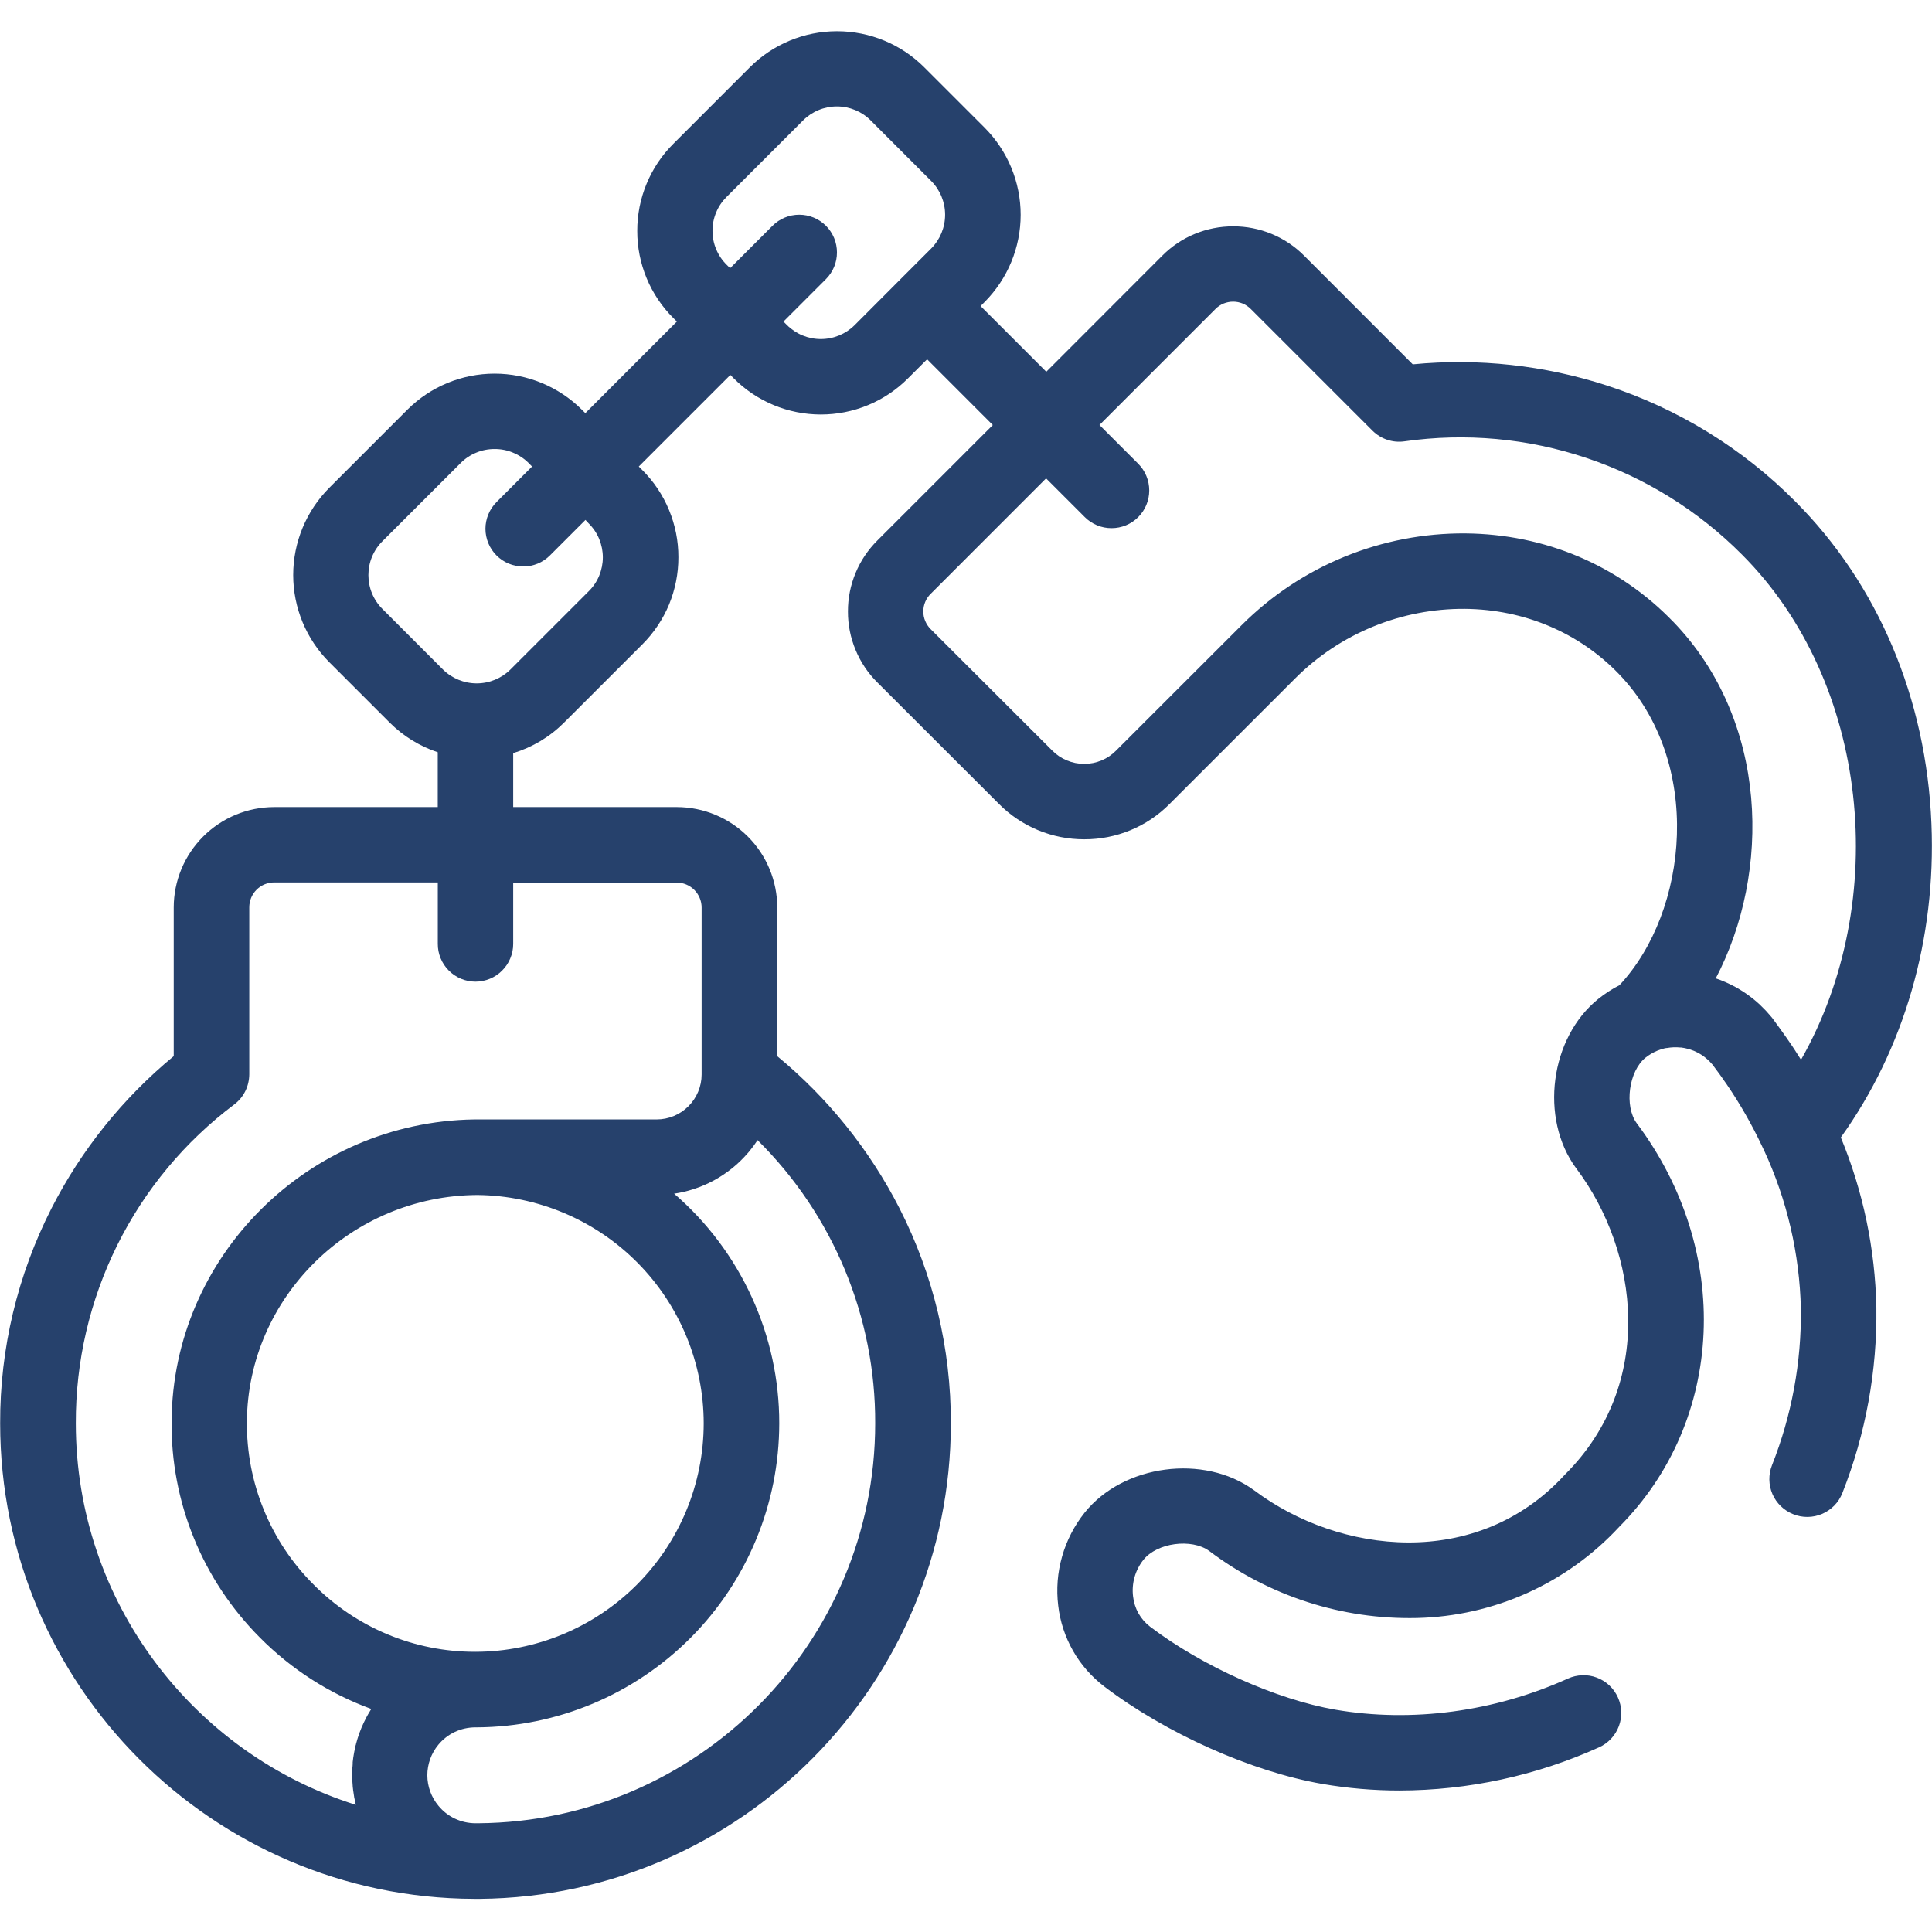 <svg xmlns="http://www.w3.org/2000/svg" width="38" height="38" viewBox="0 0 38 38" fill="none"><g clip-path="url(#clip0_282_2464)"><path d="M36.207 22.372C37.452 20.636 38.083 18.465 37.989 16.204C37.89 13.742 36.938 11.489 35.308 9.859C34.271 8.816 33.001 8.035 31.603 7.582C30.373 7.183 29.074 7.041 27.787 7.166L25.652 5.03C25.469 4.846 25.252 4.7 25.012 4.601C24.772 4.502 24.515 4.451 24.256 4.452C23.996 4.451 23.739 4.502 23.499 4.601C23.259 4.7 23.042 4.846 22.859 5.03L20.579 7.312L19.287 6.02L19.365 5.941C19.819 5.485 20.075 4.868 20.075 4.225C20.075 3.582 19.819 2.965 19.365 2.51L18.179 1.324C17.724 0.869 17.107 0.614 16.463 0.614C15.82 0.614 15.203 0.869 14.748 1.324L13.245 2.827C13.019 3.051 12.84 3.319 12.718 3.613C12.596 3.907 12.533 4.223 12.534 4.542C12.533 4.86 12.596 5.176 12.718 5.471C12.84 5.765 13.019 6.032 13.245 6.257L13.313 6.325L11.513 8.126L11.444 8.058C10.988 7.604 10.371 7.349 9.728 7.349C9.085 7.349 8.468 7.604 8.013 8.058L6.477 9.594C6.023 10.05 5.767 10.666 5.767 11.31C5.767 11.953 6.023 12.57 6.477 13.025L7.663 14.211C7.929 14.477 8.253 14.677 8.61 14.796V15.874H5.392C4.869 15.875 4.366 16.083 3.996 16.454C3.626 16.824 3.417 17.326 3.417 17.85V20.773C2.419 21.596 1.6 22.614 1.013 23.766C0.345 25.076 -0.002 26.526 0.003 27.997C0.003 33.141 4.178 37.329 9.321 37.348H9.445C14.558 37.298 18.702 33.123 18.702 27.997C18.706 26.526 18.36 25.076 17.692 23.766C17.104 22.615 16.285 21.597 15.288 20.774V17.85C15.287 17.326 15.079 16.824 14.709 16.454C14.338 16.083 13.836 15.875 13.312 15.874H10.094V14.813C10.473 14.698 10.817 14.491 11.096 14.211L12.633 12.675C12.858 12.45 13.038 12.183 13.16 11.889C13.281 11.594 13.344 11.278 13.343 10.96C13.344 10.641 13.281 10.325 13.159 10.031C13.038 9.737 12.858 9.469 12.633 9.245L12.564 9.176L14.365 7.375L14.433 7.443C14.658 7.668 14.924 7.846 15.217 7.968C15.511 8.09 15.825 8.152 16.143 8.153C16.461 8.153 16.777 8.091 17.071 7.969C17.365 7.848 17.633 7.669 17.858 7.443L18.235 7.067L19.527 8.36L17.257 10.63C17.073 10.813 16.927 11.03 16.828 11.27C16.728 11.51 16.677 11.767 16.678 12.027C16.677 12.286 16.728 12.543 16.828 12.783C16.927 13.023 17.073 13.241 17.257 13.423L19.65 15.814C19.869 16.035 20.131 16.21 20.419 16.329C20.706 16.448 21.015 16.509 21.327 16.508C21.638 16.509 21.947 16.448 22.235 16.329C22.523 16.21 22.784 16.035 23.003 15.814L25.477 13.341C25.914 12.904 26.434 12.558 27.007 12.324C27.579 12.089 28.192 11.971 28.811 11.975C29.98 11.986 31.054 12.441 31.84 13.255C33.51 14.988 33.213 17.925 31.852 19.378C31.705 19.453 31.567 19.543 31.438 19.646C30.487 20.409 30.278 21.997 31 22.977L31.004 22.982C32.239 24.627 32.563 27.22 30.79 28.993C30.783 29 30.776 29.008 30.769 29.015C29.044 30.89 26.34 30.569 24.671 29.315L24.662 29.309C23.681 28.593 22.095 28.803 21.335 29.75C21.131 30.006 20.979 30.299 20.89 30.614C20.8 30.928 20.774 31.257 20.814 31.582C20.85 31.895 20.95 32.197 21.106 32.471C21.262 32.745 21.473 32.984 21.724 33.175C22.937 34.096 24.618 34.847 26.01 35.088C26.511 35.174 27.019 35.217 27.527 35.217C28.881 35.214 30.218 34.925 31.451 34.368C31.631 34.287 31.771 34.138 31.84 33.954C31.91 33.77 31.903 33.565 31.822 33.386C31.782 33.297 31.725 33.217 31.654 33.15C31.583 33.083 31.499 33.031 31.408 32.997C31.317 32.962 31.22 32.946 31.122 32.95C31.025 32.953 30.929 32.975 30.84 33.015C29.393 33.669 27.768 33.886 26.263 33.627C25.106 33.427 23.642 32.771 22.62 31.994C22.527 31.923 22.45 31.834 22.392 31.732C22.335 31.63 22.299 31.517 22.286 31.401C22.27 31.273 22.28 31.143 22.315 31.019C22.351 30.895 22.41 30.779 22.491 30.678C22.759 30.344 23.434 30.253 23.782 30.504C24.957 31.392 26.398 31.858 27.871 31.824C28.62 31.806 29.358 31.639 30.042 31.331C30.725 31.023 31.34 30.58 31.849 30.03C33.93 27.938 34.075 24.603 32.192 22.092C31.944 21.753 32.036 21.067 32.365 20.803C32.436 20.746 32.515 20.7 32.599 20.665L32.627 20.655L32.682 20.635L32.705 20.629C32.727 20.622 32.751 20.617 32.774 20.613H32.787C32.873 20.598 32.96 20.594 33.047 20.603H33.065L33.129 20.613L33.156 20.619C33.174 20.622 33.192 20.627 33.209 20.632L33.24 20.641C33.257 20.646 33.272 20.652 33.288 20.658C33.305 20.664 33.31 20.665 33.32 20.67C33.344 20.68 33.367 20.691 33.39 20.703L33.426 20.723C33.439 20.73 33.451 20.737 33.463 20.745L33.497 20.768C33.509 20.777 33.522 20.786 33.533 20.795C33.545 20.805 33.554 20.811 33.563 20.82C33.577 20.831 33.591 20.843 33.603 20.856L33.626 20.877C33.646 20.898 33.666 20.919 33.685 20.942C33.689 20.947 33.692 20.951 33.695 20.956C33.735 21.008 33.774 21.061 33.812 21.114L33.843 21.157C33.883 21.213 33.922 21.269 33.96 21.324L33.963 21.328C34.227 21.715 34.459 22.122 34.658 22.545L34.666 22.562C34.676 22.584 34.686 22.605 34.697 22.626C35.15 23.603 35.396 24.663 35.421 25.74C35.434 26.793 35.241 27.839 34.853 28.819C34.781 29.002 34.784 29.206 34.862 29.387C34.94 29.567 35.087 29.709 35.27 29.782C35.36 29.819 35.457 29.837 35.555 29.836C35.653 29.835 35.75 29.814 35.84 29.776C35.93 29.737 36.011 29.681 36.08 29.611C36.148 29.541 36.201 29.458 36.237 29.367C36.696 28.205 36.923 26.964 36.906 25.715C36.882 24.567 36.646 23.433 36.207 22.372ZM9.388 23.504C10.572 23.516 11.704 23.994 12.538 24.835C13.371 25.676 13.84 26.812 13.841 27.996C13.84 29.187 13.366 30.328 12.525 31.17C11.683 32.012 10.542 32.487 9.352 32.489H9.347C8.754 32.49 8.168 32.373 7.621 32.145C7.075 31.917 6.579 31.583 6.163 31.161C5.743 30.742 5.412 30.243 5.188 29.694C4.963 29.145 4.851 28.557 4.856 27.963C4.875 25.514 6.905 23.519 9.388 23.504ZM17.214 27.996C17.214 32.313 13.72 35.829 9.41 35.861H9.352C9.213 35.861 9.075 35.83 8.949 35.771C8.823 35.712 8.712 35.625 8.624 35.518C8.483 35.349 8.406 35.137 8.405 34.918C8.405 34.699 8.482 34.486 8.621 34.318C8.71 34.21 8.822 34.123 8.948 34.064C9.074 34.005 9.212 33.975 9.352 33.975H9.381C10.961 33.965 12.472 33.331 13.586 32.211C14.7 31.091 15.326 29.576 15.327 27.996C15.328 27.139 15.143 26.291 14.786 25.512C14.429 24.732 13.909 24.038 13.259 23.478C13.385 23.46 13.509 23.431 13.631 23.392L13.646 23.387L13.746 23.352L13.773 23.342C13.802 23.331 13.828 23.319 13.859 23.306L13.89 23.292C13.917 23.28 13.946 23.268 13.969 23.254L14.002 23.238C14.027 23.225 14.052 23.211 14.076 23.198L14.109 23.179C14.133 23.164 14.158 23.15 14.182 23.134L14.212 23.115C14.236 23.098 14.26 23.082 14.284 23.065L14.311 23.046C14.336 23.028 14.36 23.009 14.385 22.99L14.407 22.973C14.434 22.95 14.462 22.927 14.488 22.904L14.498 22.895C14.589 22.813 14.673 22.724 14.751 22.63L14.764 22.612C14.785 22.587 14.805 22.561 14.824 22.535L14.842 22.509C14.859 22.485 14.876 22.46 14.893 22.436C14.895 22.432 14.898 22.429 14.9 22.425C15.636 23.153 16.221 24.021 16.618 24.977C17.015 25.934 17.218 26.96 17.214 27.996ZM13.309 17.359C13.44 17.359 13.564 17.411 13.656 17.503C13.748 17.595 13.8 17.72 13.8 17.85V21.134C13.8 21.369 13.706 21.593 13.54 21.759C13.374 21.925 13.149 22.018 12.914 22.018H9.352H9.322C6.058 22.069 3.398 24.71 3.375 27.95C3.366 28.739 3.515 29.521 3.813 30.252C4.111 30.983 4.552 31.647 5.109 32.206C5.727 32.831 6.477 33.312 7.303 33.613C7.296 33.624 7.289 33.636 7.282 33.647C7.275 33.658 7.272 33.665 7.266 33.674C7.249 33.703 7.232 33.73 7.216 33.761C7.212 33.768 7.209 33.775 7.205 33.782C7.193 33.806 7.18 33.83 7.168 33.855L7.153 33.886C7.142 33.91 7.131 33.935 7.12 33.96L7.11 33.982C7.097 34.013 7.085 34.045 7.073 34.077C7.07 34.087 7.066 34.097 7.062 34.107C7.054 34.131 7.046 34.155 7.038 34.179L7.028 34.211C7.018 34.244 7.009 34.277 7 34.31C7 34.316 7 34.322 6.995 34.328C6.989 34.356 6.982 34.384 6.976 34.414C6.976 34.425 6.971 34.437 6.969 34.449C6.964 34.475 6.959 34.505 6.955 34.528C6.955 34.537 6.952 34.547 6.95 34.556C6.945 34.591 6.941 34.625 6.937 34.66C6.937 34.67 6.937 34.681 6.937 34.691C6.937 34.718 6.933 34.747 6.931 34.771C6.931 34.783 6.931 34.795 6.931 34.807C6.931 34.84 6.928 34.874 6.928 34.908V34.916C6.928 34.963 6.928 35.009 6.932 35.055L6.935 35.094C6.935 35.127 6.94 35.16 6.944 35.193C6.944 35.208 6.948 35.223 6.95 35.238C6.954 35.269 6.959 35.3 6.964 35.331C6.964 35.345 6.969 35.36 6.972 35.375C6.978 35.408 6.985 35.441 6.993 35.473C6.993 35.482 6.997 35.49 6.999 35.499C3.81 34.497 1.491 31.51 1.491 27.995C1.487 26.779 1.766 25.578 2.307 24.489C2.848 23.4 3.636 22.453 4.609 21.722C4.7 21.653 4.774 21.564 4.825 21.461C4.876 21.358 4.902 21.245 4.903 21.131V17.846C4.903 17.716 4.954 17.592 5.046 17.5C5.139 17.407 5.263 17.356 5.393 17.356H8.611V18.562C8.61 18.66 8.629 18.757 8.666 18.847C8.703 18.937 8.758 19.02 8.827 19.089C8.895 19.158 8.977 19.213 9.067 19.251C9.157 19.288 9.254 19.308 9.352 19.308C9.449 19.308 9.546 19.288 9.636 19.251C9.726 19.214 9.808 19.159 9.876 19.09C9.945 19.021 10 18.94 10.037 18.85C10.075 18.76 10.094 18.663 10.094 18.566V17.359H13.309ZM11.578 10.294C11.667 10.381 11.737 10.485 11.785 10.6C11.832 10.715 11.857 10.838 11.857 10.962C11.857 11.086 11.832 11.209 11.785 11.324C11.737 11.439 11.667 11.543 11.578 11.63L10.042 13.166C9.865 13.342 9.626 13.441 9.376 13.441C9.127 13.441 8.887 13.342 8.71 13.166L7.524 11.979C7.436 11.892 7.366 11.788 7.318 11.673C7.27 11.558 7.246 11.435 7.246 11.311C7.246 11.187 7.27 11.064 7.318 10.949C7.366 10.834 7.436 10.73 7.524 10.643L9.061 9.107C9.148 9.019 9.252 8.95 9.367 8.903C9.482 8.855 9.605 8.831 9.729 8.832C9.853 8.831 9.976 8.855 10.09 8.903C10.205 8.95 10.309 9.019 10.397 9.107L10.465 9.176L9.766 9.875C9.697 9.944 9.642 10.026 9.605 10.116C9.568 10.206 9.548 10.303 9.548 10.4C9.548 10.498 9.568 10.594 9.605 10.684C9.642 10.774 9.697 10.856 9.766 10.925C9.835 10.994 9.917 11.049 10.007 11.086C10.097 11.123 10.193 11.142 10.291 11.142C10.388 11.142 10.485 11.123 10.575 11.086C10.665 11.049 10.747 10.994 10.816 10.925L11.515 10.226L11.578 10.294ZM15.479 6.394L15.41 6.325L16.245 5.49C16.314 5.421 16.368 5.339 16.406 5.249C16.443 5.159 16.462 5.063 16.462 4.965C16.462 4.868 16.443 4.771 16.406 4.681C16.368 4.591 16.314 4.509 16.245 4.44C16.105 4.301 15.917 4.223 15.72 4.223C15.523 4.223 15.334 4.301 15.195 4.44L14.36 5.275L14.292 5.207C14.204 5.12 14.133 5.016 14.086 4.901C14.038 4.787 14.013 4.664 14.014 4.539C14.013 4.415 14.038 4.292 14.086 4.178C14.133 4.063 14.204 3.959 14.292 3.872L15.795 2.369C15.972 2.192 16.211 2.093 16.461 2.093C16.71 2.093 16.95 2.192 17.126 2.369L18.314 3.558C18.49 3.734 18.589 3.974 18.589 4.223C18.589 4.473 18.49 4.712 18.314 4.889L17.711 5.492L16.811 6.394C16.634 6.57 16.395 6.669 16.145 6.669C15.895 6.669 15.656 6.57 15.479 6.394H15.479ZM32.907 12.226C31.842 11.121 30.392 10.505 28.823 10.491C28.008 10.485 27.199 10.641 26.444 10.95C25.689 11.259 25.003 11.715 24.426 12.291L21.951 14.764C21.869 14.847 21.772 14.913 21.664 14.957C21.557 15.002 21.442 15.025 21.325 15.024C21.209 15.025 21.093 15.002 20.986 14.957C20.878 14.913 20.78 14.847 20.698 14.764L18.305 12.374C18.259 12.328 18.223 12.274 18.198 12.214C18.173 12.155 18.16 12.091 18.161 12.026C18.16 11.962 18.173 11.898 18.198 11.838C18.223 11.779 18.259 11.725 18.305 11.68L20.575 9.409L21.337 10.171C21.406 10.24 21.488 10.295 21.578 10.332C21.668 10.369 21.764 10.388 21.862 10.388C21.959 10.388 22.056 10.369 22.146 10.332C22.236 10.295 22.318 10.24 22.387 10.171C22.526 10.032 22.604 9.843 22.604 9.646C22.604 9.449 22.526 9.26 22.387 9.121L21.625 8.359L23.907 6.077C23.952 6.031 24.006 5.995 24.066 5.97C24.126 5.946 24.19 5.933 24.254 5.933C24.319 5.933 24.382 5.946 24.442 5.97C24.502 5.995 24.555 6.031 24.601 6.077L26.994 8.47C27.076 8.551 27.174 8.613 27.283 8.649C27.392 8.686 27.507 8.697 27.621 8.681C28.825 8.509 30.052 8.621 31.205 9.008C32.358 9.394 33.405 10.045 34.262 10.907C36.767 13.412 37.199 17.722 35.424 20.844C35.341 20.711 35.257 20.58 35.165 20.45L35.142 20.416L35.035 20.266L35 20.217C34.96 20.161 34.919 20.105 34.878 20.05L34.864 20.031C34.86 20.025 34.856 20.02 34.852 20.015C34.819 19.975 34.785 19.936 34.75 19.898L34.724 19.87C34.691 19.835 34.656 19.8 34.621 19.767L34.614 19.76C34.572 19.721 34.53 19.684 34.486 19.649C34.265 19.471 34.015 19.334 33.747 19.243C34.839 17.157 34.79 14.175 32.908 12.226H32.907Z" fill="#26416C"></path></g><defs><clipPath id="clip0_282_2464"><rect width="38" height="38" fill="white"></rect></clipPath></defs></svg>